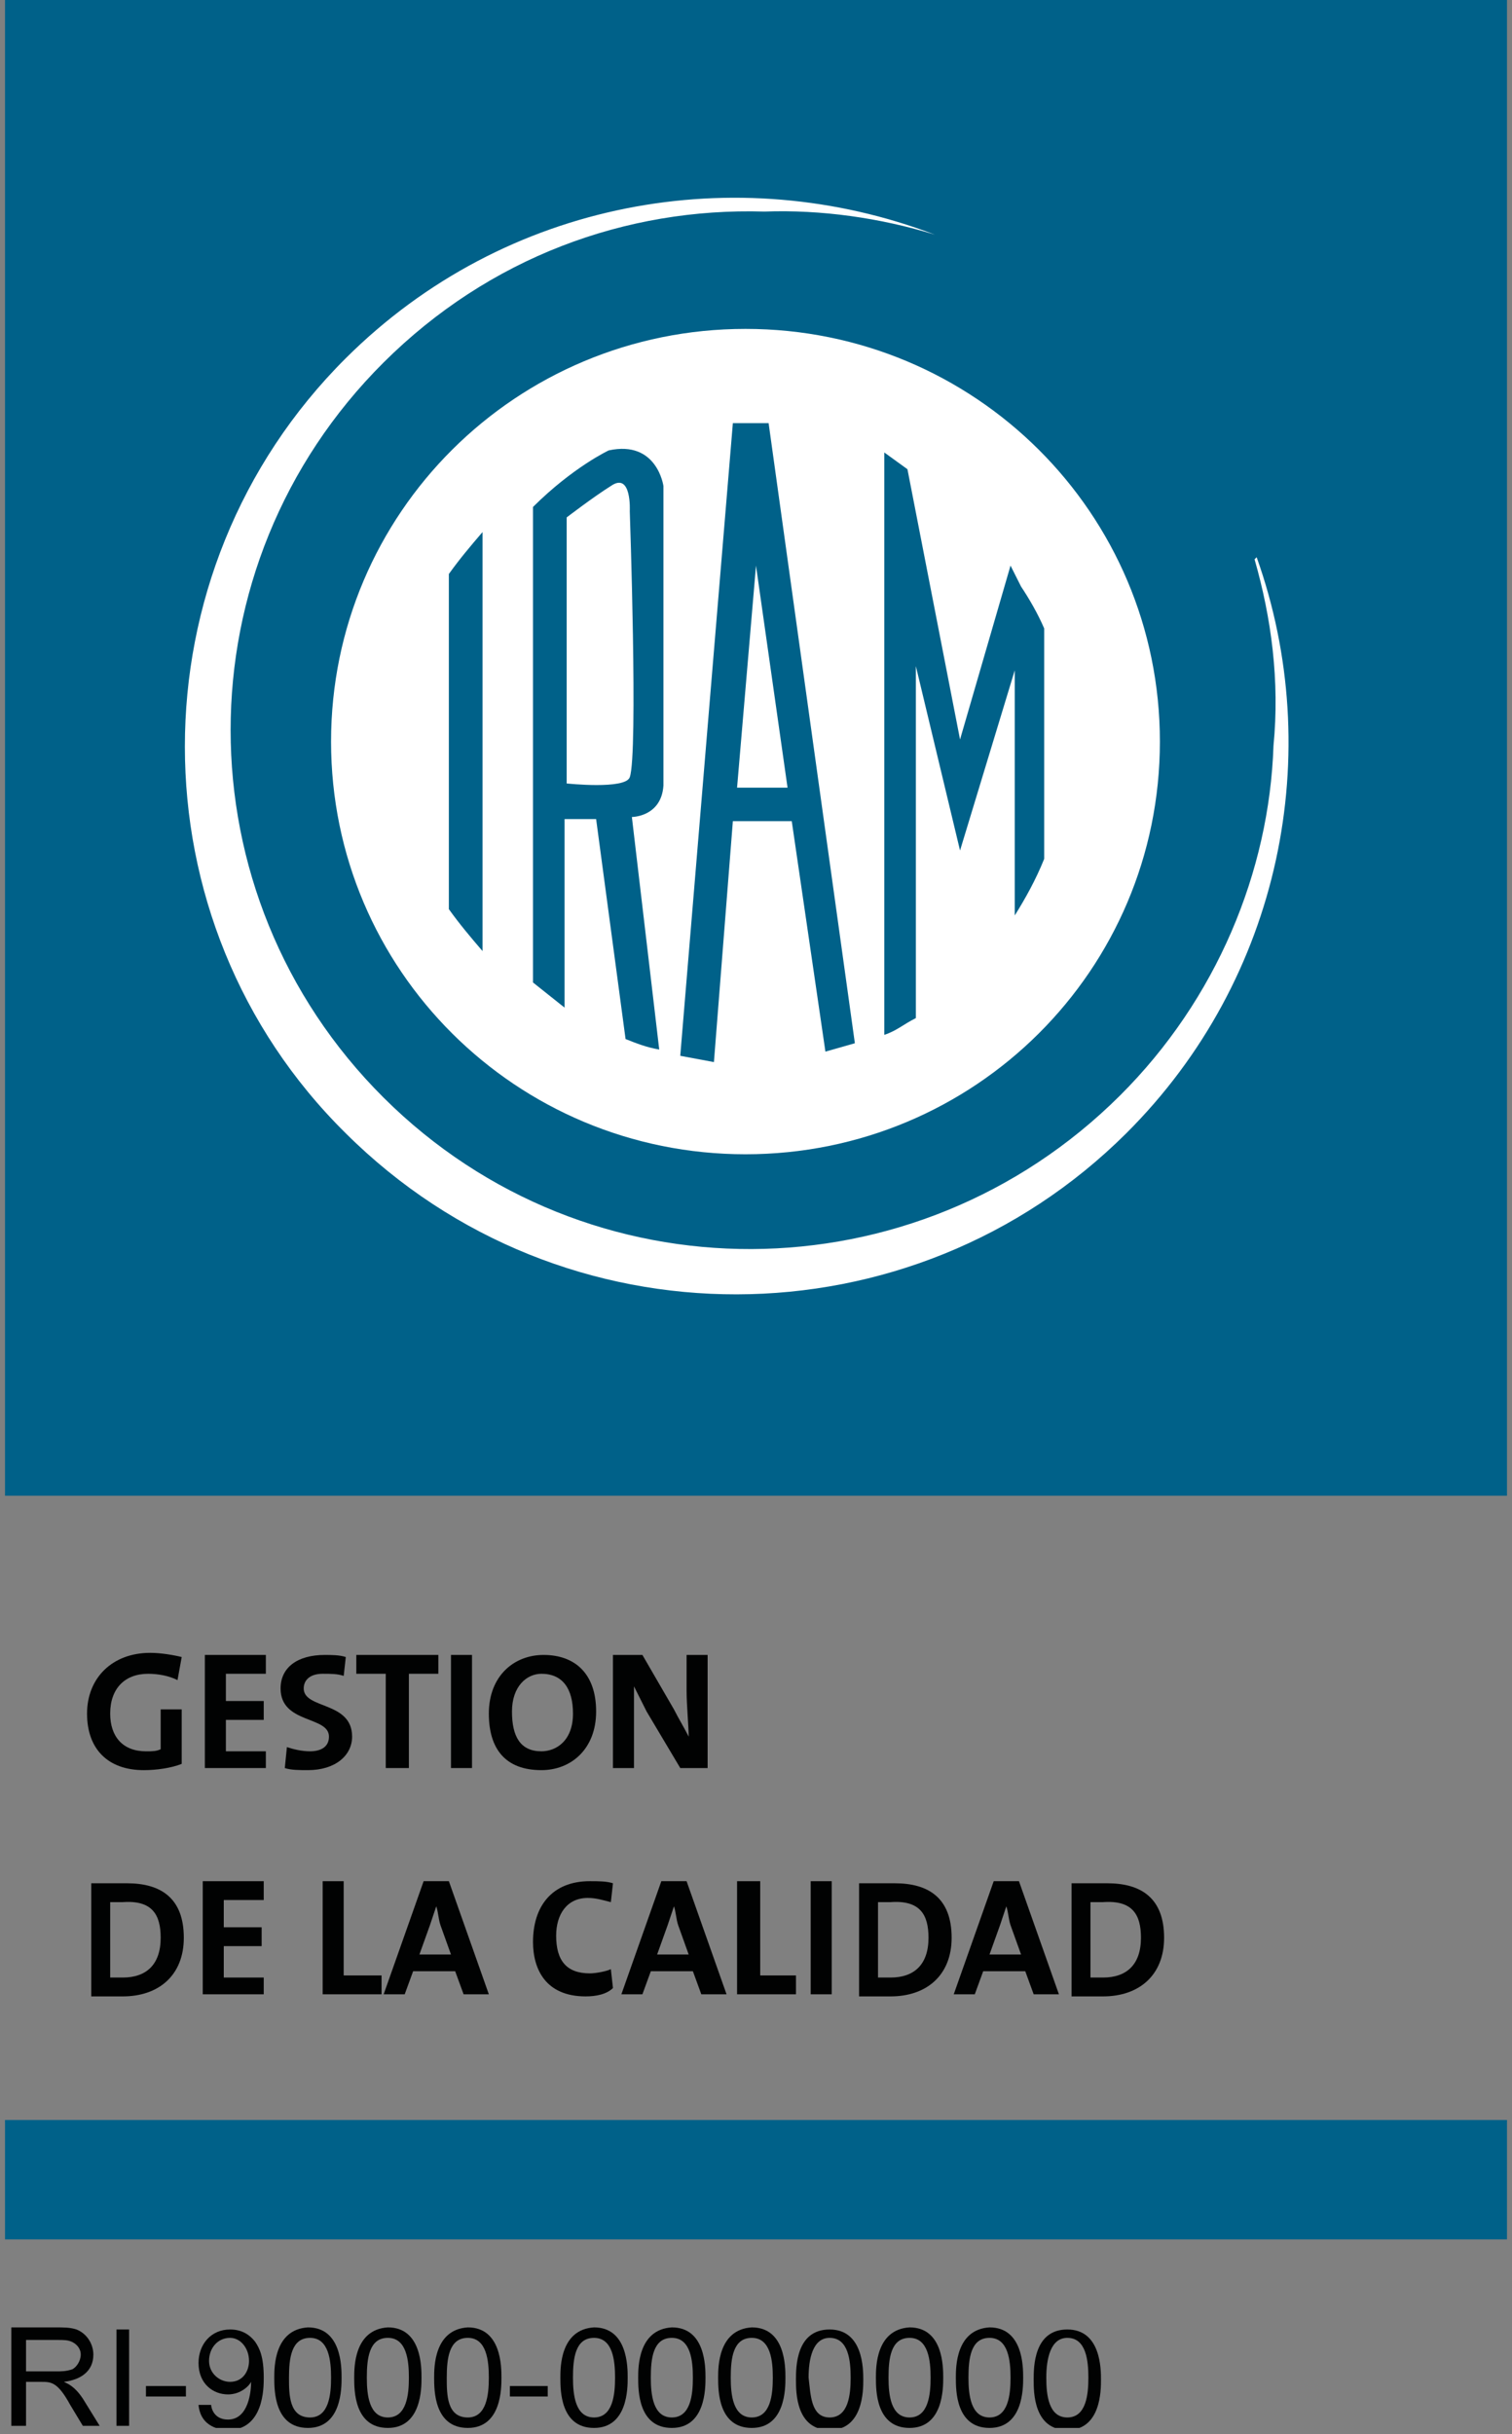 <svg width="151" height="243" viewBox="0 0 151 243" fill="none" xmlns="http://www.w3.org/2000/svg">
<rect x="0" y="0" width="151" height="243" fill="#808080" stroke="none"/>
<g clip-path="url(#clip0)">
<path d="M150.5 149.32H0.5V0H150.5V149.32Z" fill="#006189"/>
<path d="M150.5 223.562H0.5V211.642H150.5V223.562Z" fill="#006189"/>
<path d="M115.836 74.033C115.836 96.828 97.348 115.232 74.449 115.232C51.55 115.232 33.062 96.828 33.062 74.033C33.062 51.238 51.55 32.834 74.449 32.834C97.348 32.834 115.836 51.238 115.836 74.033Z" fill="white"/>
<path d="M76.76 42.245H73.189L67.936 105.403L71.298 106.03L73.189 81.98H79.071L82.432 104.985L85.374 104.148L76.76 42.245ZM73.609 78.634L75.499 56.466L78.651 78.634H73.609Z" fill="#006189"/>
<path d="M44.827 90.763C45.878 92.227 46.928 93.482 48.188 94.946V53.119C46.928 54.583 45.878 55.838 44.827 57.302V90.763Z" fill="#006189"/>
<path d="M60.794 44.963C60.794 44.963 57.222 46.636 53.23 50.61V98.083C54.281 98.919 55.331 99.756 56.382 100.592V81.77H59.533L62.474 103.729C63.525 104.148 64.575 104.566 65.835 104.775L63.104 81.561C63.104 81.561 66.046 81.561 66.256 78.424V48.518C66.256 48.518 65.625 43.917 60.794 44.963ZM62.894 77.588C62.474 78.843 56.592 78.215 56.592 78.215V51.655C56.592 51.655 59.323 49.564 61.004 48.518C63.104 47.054 62.894 51.028 62.894 51.028C62.894 51.028 63.735 75.287 62.894 77.588Z" fill="#006189"/>
<path d="M101.97 58.556L100.919 56.465L95.877 73.823L90.625 46.845L88.314 45.172V103.311C89.575 102.892 90.205 102.265 91.466 101.638V66.503L95.877 84.907L101.34 66.922V91.39C102.39 89.717 103.441 87.835 104.281 85.743V62.739C103.651 61.275 102.81 59.811 101.97 58.556Z" fill="#006189"/>
<path d="M34.533 35.761C50.5 19.867 73.609 15.894 93.357 23.423C87.895 21.75 82.012 20.913 76.34 21.122C62.474 20.704 48.819 25.723 38.315 36.18C17.937 56.465 17.937 89.299 38.315 109.585C58.693 129.871 91.466 129.662 111.844 109.376C121.508 99.756 126.76 86.999 127.18 74.451C127.811 67.968 126.97 61.694 125.29 55.838L125.5 55.629C132.433 75.078 128.021 97.665 112.475 113.14C91.046 134.472 56.172 134.681 34.533 113.14C13.105 92.018 13.105 57.093 34.533 35.761Z" fill="white"/>
<path d="M17.727 167.725C16.887 167.306 15.836 167.097 14.786 167.097C12.475 167.097 11.004 168.561 11.004 171.071C11.004 173.371 12.265 174.835 14.576 174.835C15.206 174.835 15.626 174.835 16.046 174.626V170.652H18.147V176.09C17.097 176.508 15.626 176.717 14.366 176.717C10.794 176.717 8.693 174.626 8.693 171.071C8.693 167.515 11.214 165.006 14.996 165.006C16.046 165.006 17.307 165.215 18.147 165.424L17.727 167.725Z" fill="#010202"/>
<path d="M20.458 176.507V165.214H26.55V167.096H22.559V169.815H26.34V171.697H22.559V174.834H26.55V176.507H20.458Z" fill="#010202"/>
<path d="M30.753 176.716C29.912 176.716 29.072 176.716 28.442 176.507L28.652 174.416C29.282 174.625 30.122 174.834 30.963 174.834C32.013 174.834 32.853 174.416 32.853 173.37C32.853 171.279 28.021 172.115 28.021 168.56C28.021 166.469 29.702 165.214 32.433 165.214C33.063 165.214 33.904 165.214 34.534 165.423L34.324 167.305C33.694 167.096 33.063 167.096 32.223 167.096C30.963 167.096 30.332 167.723 30.332 168.56C30.332 170.651 35.164 169.815 35.164 173.37C35.164 175.252 33.484 176.716 30.753 176.716Z" fill="#010202"/>
<path d="M40.836 167.096V176.507H38.525V167.096H35.584V165.214H43.777V167.096H40.836Z" fill="#010202"/>
<path d="M45.038 176.507V165.214H47.139V176.507H45.038Z" fill="#010202"/>
<path d="M57.223 171.07C57.223 173.788 55.542 174.834 54.071 174.834C51.971 174.834 51.13 173.37 51.13 170.86C51.13 168.351 52.601 167.096 54.071 167.096C56.172 167.096 57.223 168.56 57.223 171.07ZM59.534 170.86C59.534 167.096 57.433 165.214 54.282 165.214C51.34 165.214 48.819 167.305 48.819 171.07C48.819 174.625 50.5 176.716 54.071 176.716C57.013 176.716 59.534 174.625 59.534 170.86Z" fill="#010202"/>
<path d="M67.937 176.507L64.575 170.86C64.155 170.024 63.735 169.187 63.315 168.351C63.315 169.397 63.315 171.07 63.315 172.534V176.507H61.214V165.214H64.155L67.306 170.651C67.727 171.488 68.357 172.534 68.777 173.37C68.777 172.324 68.567 170.233 68.567 168.769V165.214H70.668V176.507H67.937Z" fill="#010202"/>
<path d="M16.046 193.447C16.046 196.166 14.575 197.421 12.264 197.421C11.844 197.421 11.424 197.421 11.004 197.421V189.892C11.424 189.892 11.844 189.892 12.264 189.892C15.206 189.683 16.046 191.147 16.046 193.447ZM18.357 193.447C18.357 189.474 16.046 188.01 12.685 188.01C11.214 188.01 9.954 188.01 9.113 188.01V199.303C10.164 199.303 11.004 199.303 12.264 199.303C15.836 199.303 18.357 197.212 18.357 193.447Z" fill="#010202"/>
<path d="M20.248 199.094V187.801H26.34V189.683H22.349V192.402H26.13V194.284H22.349V197.421H26.34V199.094H20.248Z" fill="#010202"/>
<path d="M32.223 199.094V187.801H34.324V197.212H38.105V199.094H32.223Z" fill="#010202"/>
<path d="M45.038 195.12H41.887L42.937 192.193C43.147 191.565 43.357 190.938 43.568 190.31C43.778 190.938 43.778 191.565 43.988 192.193L45.038 195.12ZM48.82 199.094L44.828 187.801H42.307L38.315 199.094H40.416L41.257 196.793H45.458L46.299 199.094H48.82Z" fill="#010202"/>
<path d="M58.483 199.303C54.492 199.303 53.231 196.584 53.231 193.866C53.231 190.31 55.122 187.801 58.904 187.801C59.744 187.801 60.584 187.801 61.215 188.01L61.005 189.892C60.164 189.683 59.534 189.474 58.694 189.474C56.593 189.474 55.542 191.147 55.542 193.238C55.542 195.748 56.593 197.003 58.904 197.003C59.534 197.003 60.584 196.793 61.005 196.584L61.215 198.467C60.584 199.094 59.534 199.303 58.483 199.303Z" fill="#010202"/>
<path d="M68.777 195.12H65.626L66.677 192.193C66.887 191.565 67.097 190.938 67.307 190.31C67.517 190.938 67.517 191.565 67.727 192.193L68.777 195.12ZM72.559 199.094L68.567 187.801H66.046L62.055 199.094H64.156L64.996 196.793H69.198L70.038 199.094H72.559Z" fill="#010202"/>
<path d="M73.609 199.094V187.801H75.92V197.212H79.492V199.094H73.609Z" fill="#010202"/>
<path d="M80.962 199.094V187.801H83.063V199.094H80.962Z" fill="#010202"/>
<path d="M92.727 193.447C92.727 196.166 91.256 197.421 88.945 197.421C88.525 197.421 88.105 197.421 87.685 197.421V189.892C88.105 189.892 88.525 189.892 88.945 189.892C91.886 189.683 92.727 191.147 92.727 193.447ZM95.038 193.447C95.038 189.474 92.727 188.01 89.365 188.01C87.895 188.01 86.634 188.01 85.794 188.01V199.303C86.844 199.303 87.685 199.303 88.945 199.303C92.517 199.303 95.038 197.212 95.038 193.447Z" fill="#010202"/>
<path d="M101.971 195.12H98.82L99.87 192.193C100.08 191.565 100.29 190.938 100.5 190.31C100.71 190.938 100.71 191.565 100.92 192.193L101.971 195.12ZM105.752 199.094L101.761 187.801H99.24L95.248 199.094H97.349L98.189 196.793H102.391L103.231 199.094H105.752Z" fill="#010202"/>
<path d="M113.945 193.447C113.945 196.166 112.475 197.421 110.164 197.421C109.744 197.421 109.324 197.421 108.903 197.421V189.892C109.324 189.892 109.744 189.892 110.164 189.892C113.105 189.683 113.945 191.147 113.945 193.447ZM116.256 193.447C116.256 189.474 113.945 188.01 110.584 188.01C109.114 188.01 107.853 188.01 107.013 188.01V199.303C108.063 199.303 108.903 199.303 110.164 199.303C113.735 199.303 116.256 197.212 116.256 193.447Z" fill="#010202"/>
<path d="M2.6 233.6H5.752C6.382 233.6 6.802 233.601 7.222 233.81C7.642 234.019 8.063 234.437 8.063 235.064C8.063 235.692 7.642 236.319 7.222 236.528C6.592 236.737 6.172 236.737 5.542 236.737H2.6V233.6ZM1.13 242.175H2.6V237.783H4.071C5.121 237.783 5.752 237.783 7.012 240.084L8.273 242.175H9.953L8.273 239.456C7.432 238.201 6.802 237.992 6.382 237.783C8.063 237.574 9.323 236.737 9.323 235.064C9.323 234.019 8.693 232.973 7.642 232.555C7.012 232.346 6.382 232.346 5.542 232.346H1.13V242.175Z" fill="#010202"/>
<path d="M11.634 232.555H12.894V242.175H11.634V232.555Z" fill="#010202"/>
<path d="M14.575 238.201H18.567V239.247H14.575V238.201Z" fill="#010202"/>
<path d="M24.869 235.692C24.869 236.737 24.239 237.783 22.978 237.783C21.928 237.783 20.878 236.946 20.878 235.692C20.878 234.437 21.718 233.391 22.978 233.391C24.029 233.391 24.869 234.437 24.869 235.692ZM19.827 240.083C20.037 242.384 22.138 242.593 22.768 242.593C26.34 242.593 26.34 238.41 26.34 237.365C26.34 235.273 25.92 234.437 25.499 233.809C24.869 232.973 24.029 232.555 22.978 232.555C21.088 232.555 19.827 234.019 19.827 235.901C19.827 237.992 21.298 239.038 22.768 239.038C24.029 239.038 24.869 238.201 25.079 237.783C25.079 238.62 24.869 241.547 22.768 241.547C21.298 241.547 21.088 240.293 21.088 240.083H19.827Z" fill="#010202"/>
<path d="M28.861 237.365C28.861 235.483 29.071 233.391 30.962 233.391C32.853 233.391 33.063 235.692 33.063 237.365C33.063 239.038 32.853 241.338 30.962 241.338C28.861 241.338 28.861 239.038 28.861 237.365ZM27.391 237.365C27.391 238.62 27.391 242.384 30.752 242.384C34.113 242.384 34.113 238.411 34.113 237.365C34.113 236.319 34.113 232.346 30.752 232.346C27.391 232.555 27.391 236.319 27.391 237.365Z" fill="#010202"/>
<path d="M36.634 237.365C36.634 235.483 36.844 233.391 38.734 233.391C40.625 233.391 40.835 235.692 40.835 237.365C40.835 239.038 40.625 241.338 38.734 241.338C36.844 241.338 36.634 239.038 36.634 237.365ZM35.373 237.365C35.373 238.62 35.373 242.384 38.734 242.384C42.096 242.384 42.096 238.411 42.096 237.365C42.096 236.319 42.096 232.346 38.734 232.346C35.373 232.555 35.373 236.319 35.373 237.365Z" fill="#010202"/>
<path d="M44.617 237.365C44.617 235.483 44.827 233.391 46.718 233.391C48.609 233.391 48.819 235.692 48.819 237.365C48.819 239.038 48.609 241.338 46.718 241.338C44.617 241.338 44.617 239.038 44.617 237.365ZM43.356 237.365C43.356 238.62 43.356 242.384 46.718 242.384C50.079 242.384 50.079 238.411 50.079 237.365C50.079 236.319 50.079 232.346 46.718 232.346C43.356 232.555 43.356 236.319 43.356 237.365Z" fill="#010202"/>
<path d="M50.92 238.201H54.701V239.247H50.92V238.201Z" fill="#010202"/>
<path d="M57.222 237.365C57.222 235.483 57.432 233.391 59.323 233.391C61.214 233.391 61.424 235.692 61.424 237.365C61.424 239.038 61.214 241.338 59.323 241.338C57.432 241.338 57.222 239.038 57.222 237.365ZM55.962 237.365C55.962 238.62 55.962 242.384 59.323 242.384C62.685 242.384 62.685 238.411 62.685 237.365C62.685 236.319 62.685 232.346 59.323 232.346C55.962 232.555 55.962 236.319 55.962 237.365Z" fill="#010202"/>
<path d="M64.995 237.365C64.995 235.483 65.205 233.391 67.096 233.391C68.987 233.391 69.197 235.692 69.197 237.365C69.197 239.038 68.987 241.338 67.096 241.338C65.205 241.338 64.995 239.038 64.995 237.365ZM63.734 237.365C63.734 238.62 63.734 242.384 67.096 242.384C70.457 242.384 70.457 238.411 70.457 237.365C70.457 236.319 70.457 232.346 67.096 232.346C63.734 232.555 63.734 236.319 63.734 237.365Z" fill="#010202"/>
<path d="M72.978 237.365C72.978 235.483 73.188 233.391 75.079 233.391C76.97 233.391 77.18 235.692 77.18 237.365C77.18 239.038 76.97 241.338 75.079 241.338C73.188 241.338 72.978 239.038 72.978 237.365ZM71.718 237.365C71.718 238.62 71.718 242.384 75.079 242.384C78.44 242.384 78.44 238.411 78.44 237.365C78.44 236.319 78.44 232.346 75.079 232.346C71.718 232.555 71.718 236.319 71.718 237.365Z" fill="#010202"/>
<path d="M82.853 232.555C86.214 232.555 86.214 236.528 86.214 237.574C86.214 238.62 86.214 242.593 82.853 242.593C79.491 242.593 79.491 238.829 79.491 237.574C79.491 236.319 79.491 232.555 82.853 232.555ZM82.853 241.338C84.743 241.338 84.953 239.038 84.953 237.365C84.953 235.692 84.743 233.391 82.853 233.391C81.172 233.391 80.752 235.483 80.752 237.365C80.962 239.038 80.962 241.338 82.853 241.338Z" fill="#010202"/>
<path d="M88.735 237.365C88.735 235.483 88.945 233.391 90.836 233.391C92.727 233.391 92.937 235.692 92.937 237.365C92.937 239.038 92.727 241.338 90.836 241.338C88.945 241.338 88.735 239.038 88.735 237.365ZM87.475 237.365C87.475 238.62 87.475 242.384 90.836 242.384C94.197 242.384 94.197 238.411 94.197 237.365C94.197 236.319 94.197 232.346 90.836 232.346C87.475 232.555 87.475 236.319 87.475 237.365Z" fill="#010202"/>
<path d="M96.719 237.365C96.719 235.483 96.929 233.391 98.819 233.391C100.71 233.391 100.92 235.692 100.92 237.365C100.92 239.038 100.71 241.338 98.819 241.338C96.929 241.338 96.719 239.038 96.719 237.365ZM95.458 237.365C95.458 238.62 95.458 242.384 98.819 242.384C102.181 242.384 102.181 238.411 102.181 237.365C102.181 236.319 102.181 232.346 98.819 232.346C95.458 232.555 95.458 236.319 95.458 237.365Z" fill="#010202"/>
<path d="M106.592 232.555C109.953 232.555 109.953 236.528 109.953 237.574C109.953 238.62 109.953 242.593 106.592 242.593C103.23 242.593 103.23 238.829 103.23 237.574C103.23 236.319 103.23 232.555 106.592 232.555ZM106.592 241.338C108.483 241.338 108.693 239.038 108.693 237.365C108.693 235.692 108.483 233.391 106.592 233.391C104.911 233.391 104.491 235.483 104.491 237.365C104.491 239.038 104.701 241.338 106.592 241.338Z" fill="#010202"/>
</g>
<defs>
<clipPath id="clip0">
<rect width="150" height="242.384" fill="white" transform="translate(0.5)"/>
</clipPath>
</defs>
</svg>
